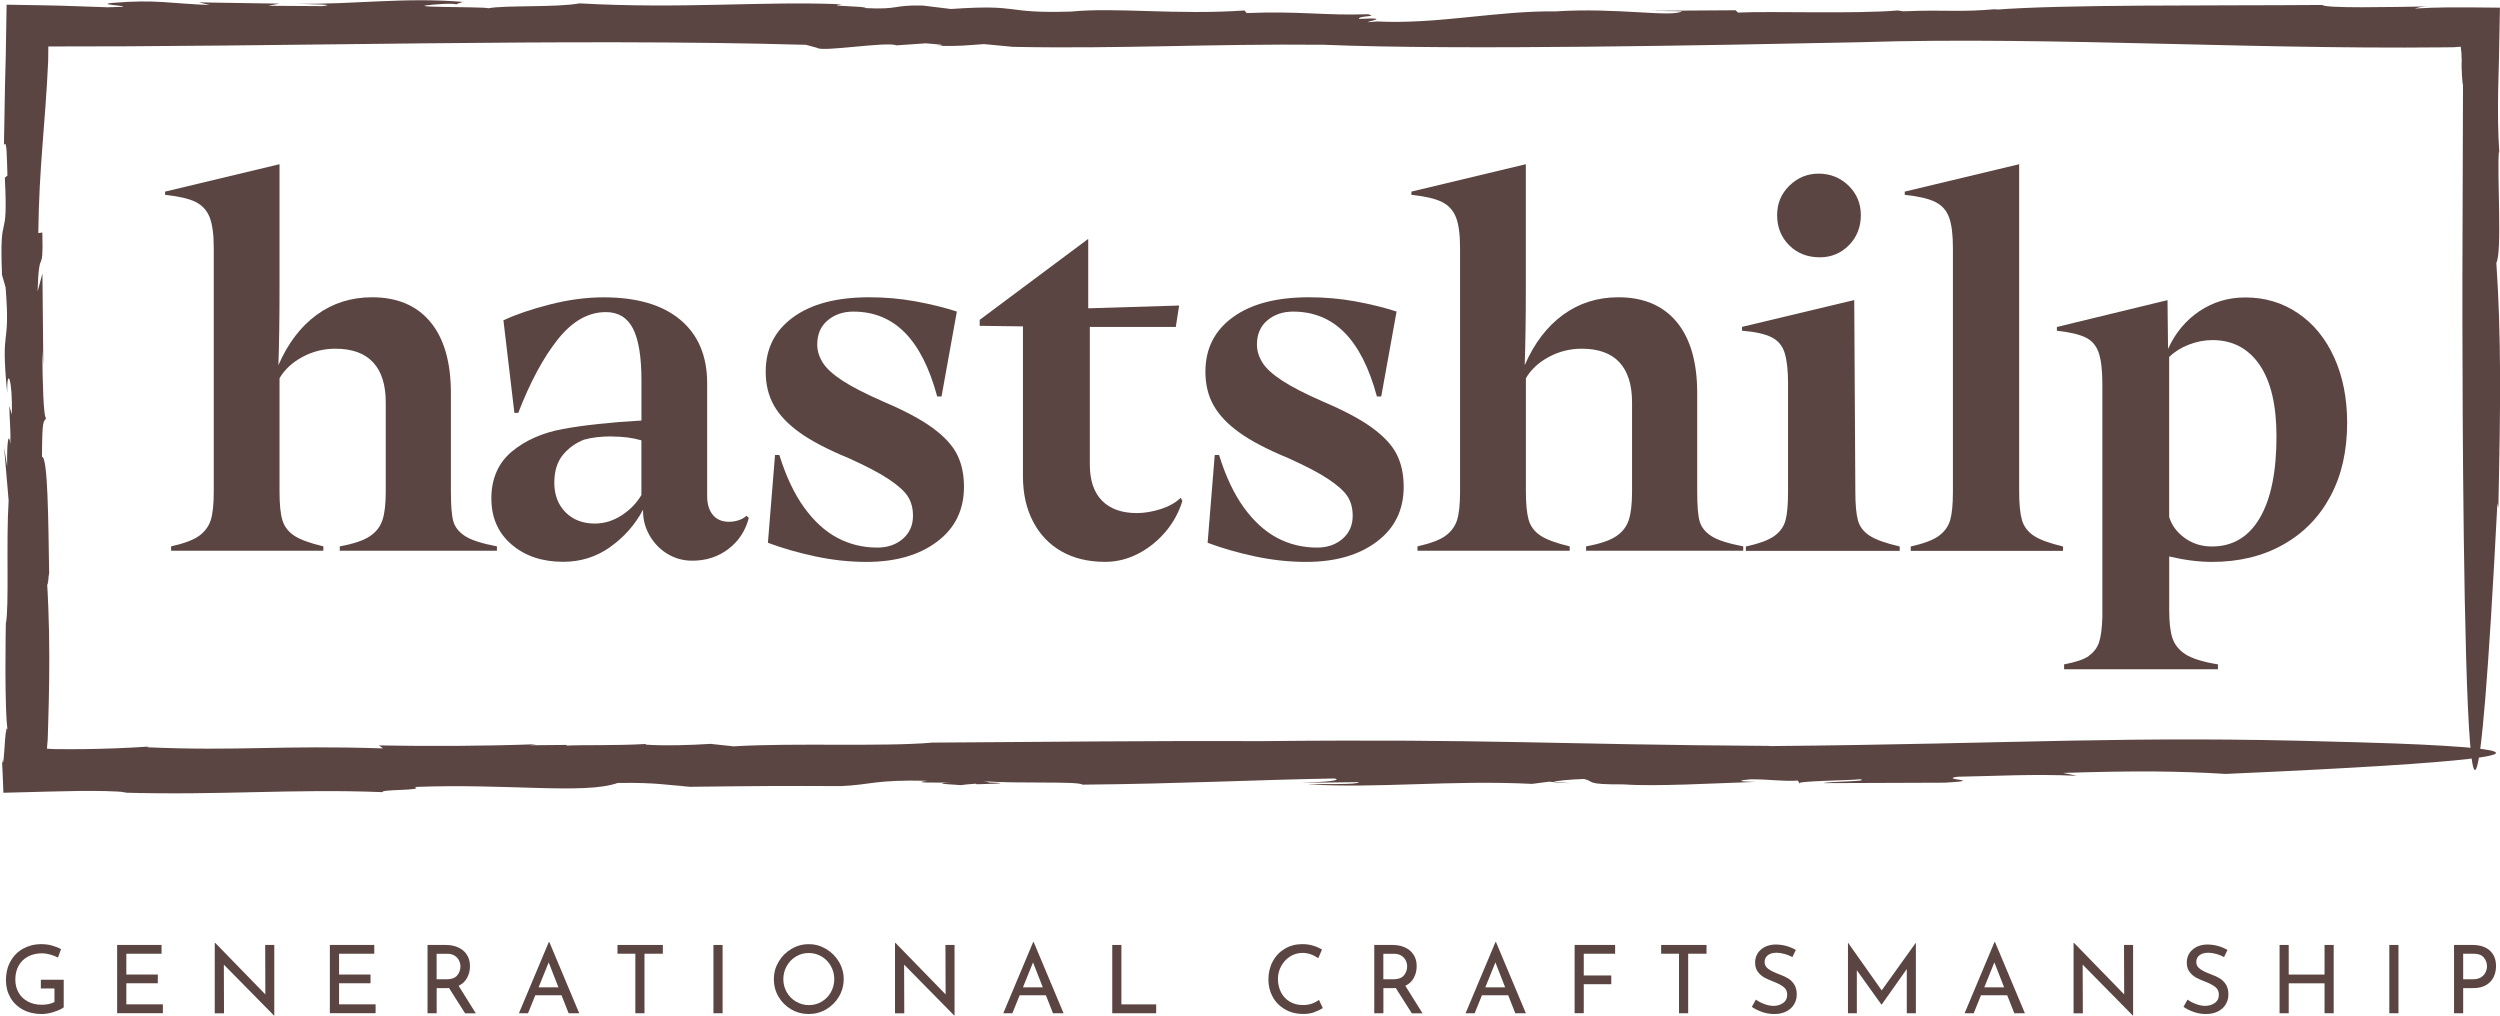 <svg viewBox="0 0 453.54 184.23" xmlns="http://www.w3.org/2000/svg" data-name="Layer 1" id="Layer_1">
  <defs>
    <style>
      .cls-1 {
        fill: #5b4542;
      }
    </style>
  </defs>
  <path d="M284.83,142.07l-2.98-.22c.05.1.8.19,2.98.22" class="cls-1"></path>
  <path d="M344.35,1.84c.23-.02.5-.03.71-.05-.5.02-.66.03-.71.05" class="cls-1"></path>
  <path d="M169.07,134.73h.16c.25-.02.55-.04.77-.06l-.93.06Z" class="cls-1"></path>
  <path d="M321,135.32c-39.87-.26-50.45-1.28-91.77-.87-19.71-.08-40.74.15-60.01.27-9.14.79-25.3.01-36.12.68l-4.19-.45c-3.73.23-8.11.38-11.85.14l.24-.13c-5.57.34-11.85.14-14.62.31l.23-.13-6.77.06,1.16-.19c-9.71.36-19.72.38-28.54.22l.73.54c-18.86-.61-25.76.52-42.78-.2l.23-.13c-4.15.28-7.96.41-11.57.46-1.8.02-3.58.02-5.27,0-.56-.01-1.1-.04-1.58-.08.03-.42.07-.84.1-1.26l.03-.29.03-.88.06-1.98c.08-2.65.15-5.32.18-8.08.07-5.53.01-11.43-.41-18.24.17,2.77.28-1.19.41-.96-.16-10.21-.24-21.12-1.3-21.28.02-7.44.33-6.06.75-7.03-.47.04-.66-6.42-.69-12.23l.18,2.67-.16-16.65-.88,3.27c.26-8.83,1.08-2.24.86-10.7l-.73.11c.14-12.21,1.25-19.38,1.79-31.2,0-.88.02-1.76.03-2.66,4.66,0,9.35-.02,14.07-.03,5.98-.05,11.99-.09,18.01-.14,12.04-.13,24.11-.26,36.08-.4,23.93-.24,47.42-.35,69.3.27l2.02.55c.88.8,12.61-1.19,14.36-.45l5.32-.37c1.49.14,4.65.3,2,.48,4.92.03,5.04-.1,8.58-.34l5.28.5c19.41.39,35.9-.58,56.32-.38,24.53,1.02,70.7.08,97.3-.46,17.67-.57,36.71-.15,55.91.3,9.6.23,19.24.46,28.78.58,4.77.06,9.51.1,14.2.09,2.35-.02,4.68-.03,7.01-.04l1.74-.02.47-.03.9-.07.08.77.05.42c0,.05,0,.04.01.14v.39s.04.79.04.79c-.11,1.25.14,4.47.23,4.45l-.11,35.04s-.31,169.88,6.35,40.82l.17.87c.43-19.18.52-31.25-.36-44.47,1.08-2.09.11-15.75.46-20.24l.09.43c-.27-3.81-.29-7.68-.22-11.57.05-1.94.1-3.89.15-5.83.06-3.04.11-6.08.17-9.09-1.69-.02-3.38-.04-5.06-.05-1.47,0-2.93,0-4.38,0-2.03.02-4.03.08-6.01.21.44-.09.68-.38,3.27-.4-8.22.14-19.45.38-20.06-.25-19.62.16-47.01-.13-59.58.88l.86-.17c-7.16.68-9.27.1-17.28.44-.44-.08-1-.12-.91-.16-7.81.67-22.78.1-29.09.39l-.41-.42-15.54.1,5.81.09c-2.01,1.15-11.76-.72-23.03.02-10.55-.14-21.39,2.38-32.35,1.82-5.22.54,4.6-.87-3.21-.46-.26-.6,3.65-.37,1.64-.85-7.67.28-12.58-.61-22.03-.21l-.39-.47c-12.34.85-23.28-.61-31.49.2-12.72.38-8.53-1.38-21.78-.47l-5.15-.63c-5.67-.1-4.06.77-10.35.47.38-.4-7.94-.32-4.26-.69-14.23-.62-28.88.88-47.62-.17-4.07.77-13.5.31-16.54.89-.5-.34-18.9-.06-8.31-.78.91-.06,2.52-.05,2.41.08l1.27-.46c-10.69-.87-19.42.48-30,.34,3.13.15,7.31.11,4.52.43l-9.83-.06,2.05-.39-14.64-.23,2.02.48c-7.16-.25-9.68-1.06-17.76-.38-3.66.38,6.78.64-.78.79-2.06-.07-4.33-.14-6.77-.23-.61-.02-1.23-.04-1.86-.06-.9-.02-1.82-.04-2.74-.06-2.27-.04-4.6-.08-6.97-.12-.05,3-.1,6.08-.15,9.19-.05,1.81-.09,3.64-.14,5.47-.07,3.66-.13,7.32-.19,10.81.54-1.14.52,2.15.63,5.53l-.47.39c.65,12.97-1.03,4.76-.51,17.63l-.33-1.13.98,3.4c.92,11.62-.97,6.27.29,19.17-.08-5.1,1.03-2.4.83,3.88l-.45-1.59c.09,3.48.28,4.64.19,6.95-.24-2.07-.65-1.09-.58,4.02l-.56-3.43.83,9.66c-.48,7.46.12,19.29-.51,22.35,0,0-.31,16.04.38,19.72-.22-1.61-.37-.21-.52,1.29-.16,2.49-.33,5.73-.58,3.39.1,1.57.19,3.71.28,6.27,2.52-.06,5.41-.14,8.46-.22,1.79-.04,3.66-.08,5.48-.11,3.32-.03,6.47.03,8.43.24l-.93.06c18.18.53,31.09-.73,47.4-.08-.74-.54,7.87-.25,5.74-.94,16.88-.68,30.77,1.41,36.87-.73,7.68-.12,9.1.5,13.07.61l-1.83.11c14.38-.18,18.56-.2,29.25-.15,5.33-.21,6.17-1.2,15.73-.96-3.09.39.82.32,4.39.32-2.28.06-2.99.21,1.7.47.66-.12,1.68-.2,2.64-.26.04.03.23.06.13.1,5.97-.14,4.93-.26,2.16-.32.14-.06-.09-.14-.95-.25,6.19.51,17.26-.03,18.01.64,17.94-.16,30.77-.86,45.7-1.12,1.68.35-1.81.66-6.15.79l10.59-.13c-.09.5-6.09.29-9.35.39,12.61.81,26-.81,40.79-.07l3.07-.4.88.07c-.05-.21,3.27-.5,5.46-.56,2.09.44-.15,1.01,7.18.98,5.79.42,16.45-.21,24.03-.45-4.09-.07-2.77-.32-1.01-.47,3.66-.02,5.77.42,8.6.23l.35.59c-1.44-.56,9.56-.6,10.92-.84,2.08.44-5.68.38-6.59.71,14.68-.06,7.34-.03,22.02-.08,7.83-.45-1.42-.56,2.32-1.08,6.92-.12,13.66-.53,21.6-.17l-2.51-.52c12.99-.41,20.77-.35,29.52.18,96.79-4.27,20.39-5.83,20.39-5.83-38.1-1.16-57.77.37-103.13.78" class="cls-1"></path>
  <path d="M36.14,97.2c1.03-.76,1.72-1.7,2.09-2.83.36-1.13.55-2.85.55-5.17v-44.21c0-2.45-.25-4.3-.74-5.56-.5-1.26-1.34-2.18-2.53-2.78-1.19-.6-3.01-1.03-5.46-1.29h-.1v-.6l20.76-4.97v22.95c0,5.03-.07,9.54-.2,13.51,1.72-3.97,4.04-7.02,6.95-9.14,2.91-2.12,6.26-3.18,10.03-3.18,4.57,0,8.1,1.49,10.58,4.47,2.48,2.98,3.73,7.29,3.73,12.91v17.88c0,2.58.15,4.39.45,5.41.3,1.03.99,1.91,2.09,2.63,1.09.73,3.03,1.36,5.81,1.89v.79h-28.51v-.79c2.52-.46,4.34-1.08,5.46-1.84,1.13-.76,1.89-1.74,2.28-2.93.4-1.19.6-2.91.6-5.17v-16.19c0-3.18-.76-5.6-2.29-7.25-1.52-1.65-3.81-2.48-6.85-2.48-2.12,0-4.11.5-5.96,1.49-1.85.99-3.24,2.28-4.17,3.87v20.56c0,2.25.16,3.96.5,5.12.33,1.16,1.03,2.1,2.09,2.83,1.06.73,2.85,1.39,5.36,1.99v.79h-27.62v-.79c2.38-.53,4.09-1.18,5.12-1.94" class="cls-1"></path>
  <path d="M111,79.17c-1.99,0-3.68.2-5.07.6-1.52.6-2.8,1.52-3.83,2.78-1.03,1.26-1.54,2.95-1.54,5.07s.68,3.96,2.04,5.32c1.36,1.36,3.13,2.04,5.31,2.04,1.72,0,3.34-.5,4.87-1.49,1.52-.99,2.71-2.22,3.58-3.68v-9.93c-1.59-.46-3.38-.69-5.36-.69M110.7,99.24c-2.52,1.79-5.36,2.68-8.54,2.68-3.77,0-6.89-1.04-9.34-3.13-2.45-2.09-3.68-4.88-3.68-8.39s1.23-6.39,3.68-8.45c2.45-2.05,5.55-3.43,9.29-4.12,3.74-.69,8.49-1.21,14.26-1.54v-7.25c0-4.3-.51-7.45-1.54-9.44-1.03-1.99-2.67-2.98-4.92-2.98-3.18,0-6.08,1.64-8.69,4.92-2.62,3.28-5.02,7.73-7.2,13.36h-.7l-1.99-16.79c2.25-1.06,5.07-2.02,8.44-2.88,3.38-.86,6.62-1.29,9.74-1.29,6.03,0,10.66,1.36,13.91,4.07,3.24,2.72,4.87,6.56,4.87,11.52v20.46c0,1.46.35,2.6,1.04,3.43.69.83,1.67,1.24,2.93,1.24.53,0,1.08-.08,1.64-.25.56-.16,1.08-.45,1.54-.84l.4.4c-.6,2.32-1.82,4.19-3.68,5.61-1.85,1.42-4.04,2.14-6.56,2.14-1.66,0-3.16-.42-4.52-1.24-1.36-.83-2.43-1.94-3.23-3.33-.79-1.39-1.19-2.85-1.19-4.37v-.3c-1.46,2.72-3.44,4.97-5.96,6.75" class="cls-1"></path>
  <path d="M140.6,82.55h.79c1.19,3.84,2.68,7,4.47,9.49,1.79,2.48,3.79,4.32,6.01,5.51,2.22,1.19,4.65,1.79,7.3,1.79,1.85,0,3.39-.53,4.62-1.59,1.22-1.06,1.84-2.45,1.84-4.17,0-1.39-.32-2.57-.94-3.53s-1.79-2-3.48-3.13c-1.69-1.13-4.09-2.38-7.2-3.78-3.84-1.59-6.82-3.14-8.94-4.67-2.12-1.52-3.68-3.16-4.67-4.92-.99-1.75-1.49-3.79-1.49-6.11,0-4.17,1.65-7.47,4.97-9.88,3.31-2.42,7.91-3.63,13.81-3.63,2.91,0,5.73.25,8.45.75,2.71.5,5.2,1.11,7.45,1.84l-2.78,15.4h-.79c-1.39-5.17-3.35-9.02-5.86-11.57-2.52-2.55-5.63-3.82-9.34-3.82-1.85,0-3.41.53-4.67,1.59-1.26,1.06-1.89,2.52-1.89,4.37,0,1.13.33,2.22.99,3.28.66,1.06,1.85,2.15,3.58,3.28,1.72,1.13,4.17,2.38,7.35,3.78,3.91,1.66,6.92,3.26,9.04,4.82,2.12,1.56,3.59,3.16,4.42,4.82.83,1.66,1.24,3.61,1.24,5.86,0,4.17-1.62,7.49-4.87,9.93-3.25,2.45-7.52,3.68-12.82,3.68-3.05,0-6.13-.33-9.24-.99-3.11-.66-5.99-1.49-8.64-2.48l1.29-15.89Z" class="cls-1"></path>
  <path d="M177.75,58.01l19.57-14.6h.1v12.52l16.49-.5-.6,3.88h-15.6v24.93c0,2.92.75,5.12,2.23,6.61,1.49,1.49,3.59,2.23,6.31,2.23,1.39,0,2.85-.25,4.37-.74,1.52-.5,2.71-1.18,3.58-2.04l.3.6c-.66,2.12-1.71,4.01-3.13,5.66-1.43,1.66-3.08,2.97-4.97,3.93-1.89.96-3.86,1.44-5.91,1.44-3.05,0-5.68-.63-7.9-1.89-2.22-1.26-3.94-3.06-5.17-5.41-1.23-2.35-1.84-5.08-1.84-8.2v-27.22l-7.85-.1v-1.09Z" class="cls-1"></path>
  <path d="M220.37,82.55h.79c1.19,3.84,2.68,7,4.47,9.49,1.79,2.48,3.79,4.32,6.01,5.51,2.22,1.19,4.65,1.79,7.3,1.79,1.85,0,3.39-.53,4.62-1.59,1.22-1.06,1.84-2.45,1.84-4.17,0-1.39-.32-2.57-.94-3.53s-1.79-2-3.48-3.13c-1.69-1.13-4.09-2.38-7.2-3.78-3.84-1.59-6.82-3.14-8.94-4.67-2.12-1.52-3.68-3.16-4.67-4.92-.99-1.75-1.49-3.79-1.49-6.11,0-4.17,1.65-7.47,4.97-9.88,3.31-2.42,7.91-3.63,13.81-3.63,2.91,0,5.73.25,8.45.75,2.71.5,5.2,1.11,7.45,1.84l-2.78,15.4h-.79c-1.39-5.17-3.35-9.02-5.86-11.57-2.52-2.55-5.63-3.82-9.34-3.82-1.85,0-3.41.53-4.67,1.59-1.26,1.06-1.89,2.52-1.89,4.37,0,1.13.33,2.22.99,3.28.66,1.06,1.85,2.15,3.58,3.28,1.72,1.13,4.17,2.38,7.35,3.78,3.91,1.66,6.92,3.26,9.04,4.82,2.12,1.56,3.59,3.16,4.42,4.82.83,1.66,1.24,3.61,1.24,5.86,0,4.17-1.62,7.49-4.87,9.93-3.25,2.45-7.52,3.68-12.82,3.68-3.05,0-6.13-.33-9.24-.99-3.11-.66-5.99-1.49-8.64-2.48l1.29-15.89Z" class="cls-1"></path>
  <path d="M262.24,97.2c1.03-.76,1.72-1.7,2.09-2.83.36-1.13.55-2.85.55-5.17v-44.21c0-2.45-.25-4.3-.74-5.56-.5-1.26-1.34-2.18-2.53-2.78-1.19-.6-3.01-1.03-5.46-1.29h-.1v-.6l20.76-4.97v22.95c0,5.03-.07,9.54-.2,13.51,1.72-3.97,4.04-7.02,6.95-9.14,2.91-2.12,6.26-3.18,10.03-3.18,4.57,0,8.1,1.49,10.58,4.47,2.48,2.98,3.73,7.29,3.73,12.91v17.88c0,2.58.15,4.39.45,5.41.3,1.03.99,1.91,2.09,2.63,1.09.73,3.03,1.36,5.81,1.89v.79h-28.51v-.79c2.52-.46,4.34-1.08,5.46-1.84,1.13-.76,1.89-1.74,2.28-2.93.4-1.19.6-2.91.6-5.17v-16.19c0-3.18-.76-5.6-2.28-7.25-1.52-1.65-3.81-2.48-6.85-2.48-2.12,0-4.11.5-5.96,1.49-1.85.99-3.24,2.28-4.17,3.87v20.56c0,2.25.17,3.96.5,5.12.33,1.16,1.03,2.1,2.09,2.83,1.06.73,2.85,1.39,5.36,1.99v.79h-27.62v-.79c2.38-.53,4.09-1.18,5.12-1.94" class="cls-1"></path>
  <path d="M324.63,33.68c1.49-1.46,3.26-2.18,5.32-2.18s3.92.73,5.41,2.18c1.49,1.46,2.23,3.25,2.23,5.36s-.73,4.01-2.18,5.46c-1.46,1.46-3.21,2.18-5.26,2.18-2.25,0-4.11-.73-5.56-2.18-1.46-1.46-2.19-3.28-2.19-5.46s.75-3.91,2.23-5.36M321.94,97.2c1.03-.76,1.69-1.7,1.99-2.83.3-1.13.45-2.85.45-5.17v-19.67c0-2.32-.2-4.14-.6-5.46-.4-1.32-1.19-2.28-2.38-2.88s-2.95-.99-5.27-1.19h-.1v-.7l20.36-4.87.2,34.77c0,2.25.15,3.96.45,5.12.3,1.16.99,2.1,2.09,2.83,1.09.73,2.93,1.39,5.51,1.99v.79h-27.91v-.79c2.45-.53,4.19-1.18,5.21-1.94" class="cls-1"></path>
  <path d="M351.75,97.2c1.03-.76,1.7-1.7,2.04-2.83.33-1.13.5-2.85.5-5.17v-44.21c0-2.45-.23-4.3-.7-5.56-.46-1.26-1.29-2.18-2.48-2.78-1.19-.6-3.01-1.03-5.46-1.29h-.1v-.6l20.76-4.97v59.41c0,2.25.17,3.96.5,5.12.33,1.16,1.03,2.1,2.09,2.83,1.06.73,2.85,1.39,5.36,1.99v.79h-27.62v-.79c2.38-.53,4.09-1.18,5.12-1.94" class="cls-1"></path>
  <path d="M409.96,93.98c2.02-3.44,3.03-8.38,3.03-14.8,0-5.7-1.03-10.03-3.08-13.01-2.05-2.98-4.9-4.47-8.54-4.47-1.46,0-2.9.28-4.32.84-1.42.56-2.6,1.31-3.53,2.23v29.01c.46,1.52,1.41,2.8,2.83,3.82,1.42,1.03,3.06,1.54,4.92,1.54,3.78,0,6.67-1.72,8.69-5.17M378.96,118.96c.89-.63,1.51-1.44,1.84-2.43.33-.99.53-2.48.6-4.47v-42.52c0-2.38-.22-4.22-.65-5.51s-1.21-2.22-2.33-2.78c-1.13-.56-2.85-.98-5.17-1.24h-.1v-.69l20.07-4.87.1,8.84c1.33-2.91,3.23-5.2,5.71-6.85,2.48-1.66,5.25-2.48,8.3-2.48,3.58,0,6.77.96,9.59,2.88,2.82,1.92,5,4.6,6.56,8.05,1.55,3.44,2.33,7.39,2.33,11.82,0,5.1-1.01,9.54-3.03,13.31-2.02,3.78-4.88,6.71-8.59,8.79-3.71,2.09-8.01,3.13-12.91,3.13-2.38,0-4.97-.33-7.75-.99v9.74c0,2.25.2,3.96.6,5.12.4,1.16,1.18,2.12,2.33,2.88,1.16.76,3.13,1.38,5.91,1.84v.89h-27.91v-.89c2.12-.4,3.63-.91,4.52-1.54" class="cls-1"></path>
  <g>
    <path d="M9.8,183.58c-.81.25-1.55.38-2.24.38-1.29,0-2.43-.27-3.41-.8-.98-.53-1.74-1.26-2.27-2.19-.53-.93-.8-1.97-.8-3.12,0-1.35.29-2.52.86-3.51s1.34-1.75,2.31-2.27c.97-.52,2.03-.79,3.19-.79.7,0,1.35.08,1.97.25.62.17,1.17.39,1.66.66l-.55,1.53c-.37-.21-.83-.39-1.38-.54-.55-.15-1.05-.23-1.5-.23-.96,0-1.81.19-2.55.58-.74.39-1.31.94-1.71,1.66-.4.72-.6,1.56-.6,2.52,0,.89.2,1.69.6,2.38.4.7.97,1.24,1.7,1.62.73.38,1.56.57,2.5.57.43,0,.86-.04,1.27-.13.41-.09.75-.21,1.03-.37v-2.45h-2.47v-1.59h4.15v5.01c-.38.3-.97.57-1.77.82Z" class="cls-1"></path>
    <path d="M29.31,171.43v1.59h-6.39v3.77h5.71v1.59h-5.71v3.82h6.63v1.61h-8.3v-12.39h8.06Z" class="cls-1"></path>
    <path d="M49.76,171.43v12.81h-.05l-9.1-9.24.03,8.83h-1.68v-12.77h.09l9.09,9.34-.03-8.97h1.66Z" class="cls-1"></path>
    <path d="M67.9,171.43v1.59h-6.39v3.77h5.71v1.59h-5.71v3.82h6.63v1.61h-8.3v-12.39h8.06Z" class="cls-1"></path>
    <path d="M84.37,183.82l-2.91-4.58c-.09.01-.23.02-.41.02h-1.83v4.56h-1.66v-12.39h3.31c.85,0,1.6.15,2.26.45.66.3,1.18.73,1.56,1.31.38.58.57,1.27.57,2.08,0,.77-.17,1.47-.51,2.11-.34.64-.85,1.13-1.55,1.46l3.12,4.99h-1.94ZM82.94,176.95c.39-.47.59-1.01.59-1.61,0-.37-.08-.73-.25-1.08s-.43-.65-.79-.88-.81-.35-1.36-.35h-1.92v4.63h1.8c.89,0,1.53-.23,1.93-.7Z" class="cls-1"></path>
    <path d="M101.88,180.56h-4.77l-1.32,3.26h-1.65l5.42-12.91h.1l5.42,12.91h-1.92l-1.29-3.26ZM101.31,179.12l-1.77-4.53-1.83,4.53h3.6Z" class="cls-1"></path>
    <path d="M120.25,171.43v1.59h-3.33v10.8h-1.66v-10.8h-3.24v-1.59h8.23Z" class="cls-1"></path>
    <path d="M131.09,171.43v12.39h-1.66v-12.39h1.66Z" class="cls-1"></path>
    <path d="M141.25,174.48c.57-.97,1.34-1.75,2.31-2.32.97-.58,2.02-.87,3.16-.87s2.18.29,3.15.87c.97.58,1.75,1.35,2.32,2.32.58.97.87,2.02.87,3.15s-.29,2.2-.86,3.17c-.57.97-1.35,1.74-2.32,2.31s-2.03.85-3.16.85-2.2-.28-3.17-.84-1.74-1.32-2.31-2.29-.85-2.03-.85-3.2.29-2.18.86-3.15ZM142.73,180c.41.72.97,1.29,1.69,1.71.71.42,1.49.63,2.34.63s1.62-.21,2.32-.63,1.26-.99,1.66-1.71c.4-.73.61-1.52.61-2.37s-.21-1.65-.62-2.38c-.41-.73-.97-1.31-1.68-1.73-.71-.42-1.49-.63-2.33-.63s-1.62.21-2.33.64-1.27,1.01-1.67,1.74c-.41.73-.61,1.53-.61,2.38s.21,1.63.62,2.35Z" class="cls-1"></path>
    <path d="M173.17,171.43v12.81h-.05l-9.1-9.24.03,8.83h-1.68v-12.77h.09l9.09,9.34-.03-8.97h1.66Z" class="cls-1"></path>
    <path d="M189.75,180.56h-4.77l-1.32,3.26h-1.65l5.42-12.91h.1l5.42,12.91h-1.92l-1.29-3.26ZM189.18,179.12l-1.77-4.53-1.83,4.53h3.6Z" class="cls-1"></path>
    <path d="M203.44,171.43v10.78h6.31v1.61h-7.97v-12.39h1.66Z" class="cls-1"></path>
    <path d="M238.47,183.62c-.61.22-1.28.33-2,.33-1.27,0-2.39-.28-3.35-.84-.97-.56-1.71-1.31-2.23-2.26s-.78-1.99-.78-3.14c0-1.22.26-2.32.79-3.3.52-.98,1.25-1.74,2.19-2.3.93-.55,1.99-.83,3.16-.83.7,0,1.35.09,1.95.27.61.18,1.15.42,1.63.72l-.67,1.56c-.95-.64-1.9-.96-2.86-.96-.8,0-1.54.21-2.22.63-.68.42-1.22,1-1.63,1.72-.41.73-.61,1.52-.61,2.39s.19,1.7.56,2.42c.37.72.9,1.28,1.59,1.69.69.41,1.49.61,2.39.61,1.11,0,2.08-.31,2.9-.94l.7,1.49c-.4.26-.91.51-1.52.73Z" class="cls-1"></path>
    <path d="M256.12,183.82l-2.91-4.58c-.09.01-.23.02-.41.02h-1.83v4.56h-1.66v-12.39h3.31c.85,0,1.6.15,2.26.45.66.3,1.18.73,1.56,1.31.38.58.57,1.27.57,2.08,0,.77-.17,1.47-.51,2.11-.34.64-.85,1.13-1.55,1.46l3.12,4.99h-1.94ZM254.69,176.95c.39-.47.59-1.01.59-1.61,0-.37-.08-.73-.25-1.08-.17-.35-.43-.65-.79-.88s-.81-.35-1.36-.35h-1.92v4.63h1.8c.89,0,1.53-.23,1.93-.7Z" class="cls-1"></path>
    <path d="M273.62,180.56h-4.77l-1.32,3.26h-1.65l5.42-12.91h.1l5.42,12.91h-1.92l-1.29-3.26ZM273.06,179.12l-1.77-4.53-1.83,4.53h3.6Z" class="cls-1"></path>
    <path d="M293.01,171.43v1.59h-5.69v3.94h4.99v1.59h-4.99v5.26h-1.66v-12.39h7.35Z" class="cls-1"></path>
    <path d="M309.59,171.43v1.59h-3.33v10.8h-1.66v-10.8h-3.24v-1.59h8.23Z" class="cls-1"></path>
    <path d="M323.74,173.06c-.5-.15-.98-.22-1.42-.22-.67,0-1.21.15-1.6.45-.39.3-.59.72-.59,1.24s.23.93.69,1.26,1.12.65,1.98.97c.64.23,1.18.48,1.62.75.44.27.8.64,1.1,1.11.29.47.44,1.08.44,1.81,0,.66-.17,1.26-.5,1.8-.33.54-.8.96-1.42,1.27s-1.33.46-2.15.46c-.77,0-1.5-.12-2.21-.37-.71-.25-1.33-.56-1.87-.93l.74-1.32c.42.32.93.59,1.53.81.59.22,1.15.33,1.66.33.66,0,1.24-.17,1.74-.52.5-.34.75-.85.75-1.53,0-.57-.21-1.03-.63-1.36-.42-.34-1-.65-1.76-.95-.7-.26-1.28-.52-1.74-.77-.46-.25-.86-.6-1.19-1.04-.33-.44-.5-.99-.5-1.65,0-.97.34-1.76,1.02-2.36.68-.6,1.56-.92,2.65-.95,1.34,0,2.58.33,3.72.99l-.63,1.29c-.45-.24-.92-.43-1.42-.58Z" class="cls-1"></path>
    <path d="M347.57,171.03v12.79h-1.65v-8.02l-4.56,6.46h-.03l-4.47-6.24v7.8h-1.61v-12.79h.02l6.1,8.64,6.19-8.64h.02Z" class="cls-1"></path>
    <path d="M364.15,180.56h-4.77l-1.32,3.26h-1.65l5.42-12.91h.1l5.42,12.91h-1.92l-1.29-3.26ZM363.58,179.12l-1.77-4.53-1.83,4.53h3.6Z" class="cls-1"></path>
    <path d="M386.98,171.43v12.81h-.05l-9.1-9.24.03,8.83h-1.68v-12.77h.09l9.09,9.34-.03-8.97h1.66Z" class="cls-1"></path>
    <path d="M402.05,173.06c-.5-.15-.98-.22-1.42-.22-.67,0-1.21.15-1.6.45-.39.3-.59.72-.59,1.24s.23.93.69,1.26,1.12.65,1.98.97c.64.23,1.18.48,1.62.75.44.27.8.64,1.1,1.11.29.47.44,1.08.44,1.81,0,.66-.17,1.26-.5,1.8-.33.54-.8.96-1.42,1.27s-1.33.46-2.15.46c-.77,0-1.5-.12-2.21-.37-.71-.25-1.33-.56-1.87-.93l.74-1.32c.42.32.93.59,1.53.81.59.22,1.15.33,1.66.33.66,0,1.24-.17,1.74-.52.5-.34.75-.85.75-1.53,0-.57-.21-1.03-.63-1.36-.42-.34-1-.65-1.76-.95-.7-.26-1.28-.52-1.74-.77-.46-.25-.86-.6-1.19-1.04-.33-.44-.5-.99-.5-1.65,0-.97.34-1.76,1.02-2.36.68-.6,1.56-.92,2.65-.95,1.34,0,2.58.33,3.72.99l-.63,1.29c-.45-.24-.92-.43-1.42-.58Z" class="cls-1"></path>
    <path d="M423.37,183.82h-1.66v-5.43h-6.5v5.43h-1.66v-12.39h1.66v5.37h6.5v-5.37h1.66v12.39Z" class="cls-1"></path>
    <path d="M435.12,171.43v12.39h-1.66v-12.39h1.66Z" class="cls-1"></path>
    <path d="M451.68,172.44c.76.67,1.14,1.62,1.14,2.83,0,.7-.14,1.35-.42,1.95-.28.61-.73,1.1-1.35,1.47-.62.38-1.41.57-2.36.57h-1.83v4.56h-1.66v-12.39h3.33c1.35,0,2.4.34,3.16,1.01ZM450.14,177.27c.37-.25.64-.56.8-.92s.24-.71.24-1.05c0-.59-.19-1.12-.58-1.59-.39-.46-.99-.69-1.82-.69h-1.92v4.63h1.83c.59,0,1.08-.13,1.45-.38Z" class="cls-1"></path>
  </g>
</svg>